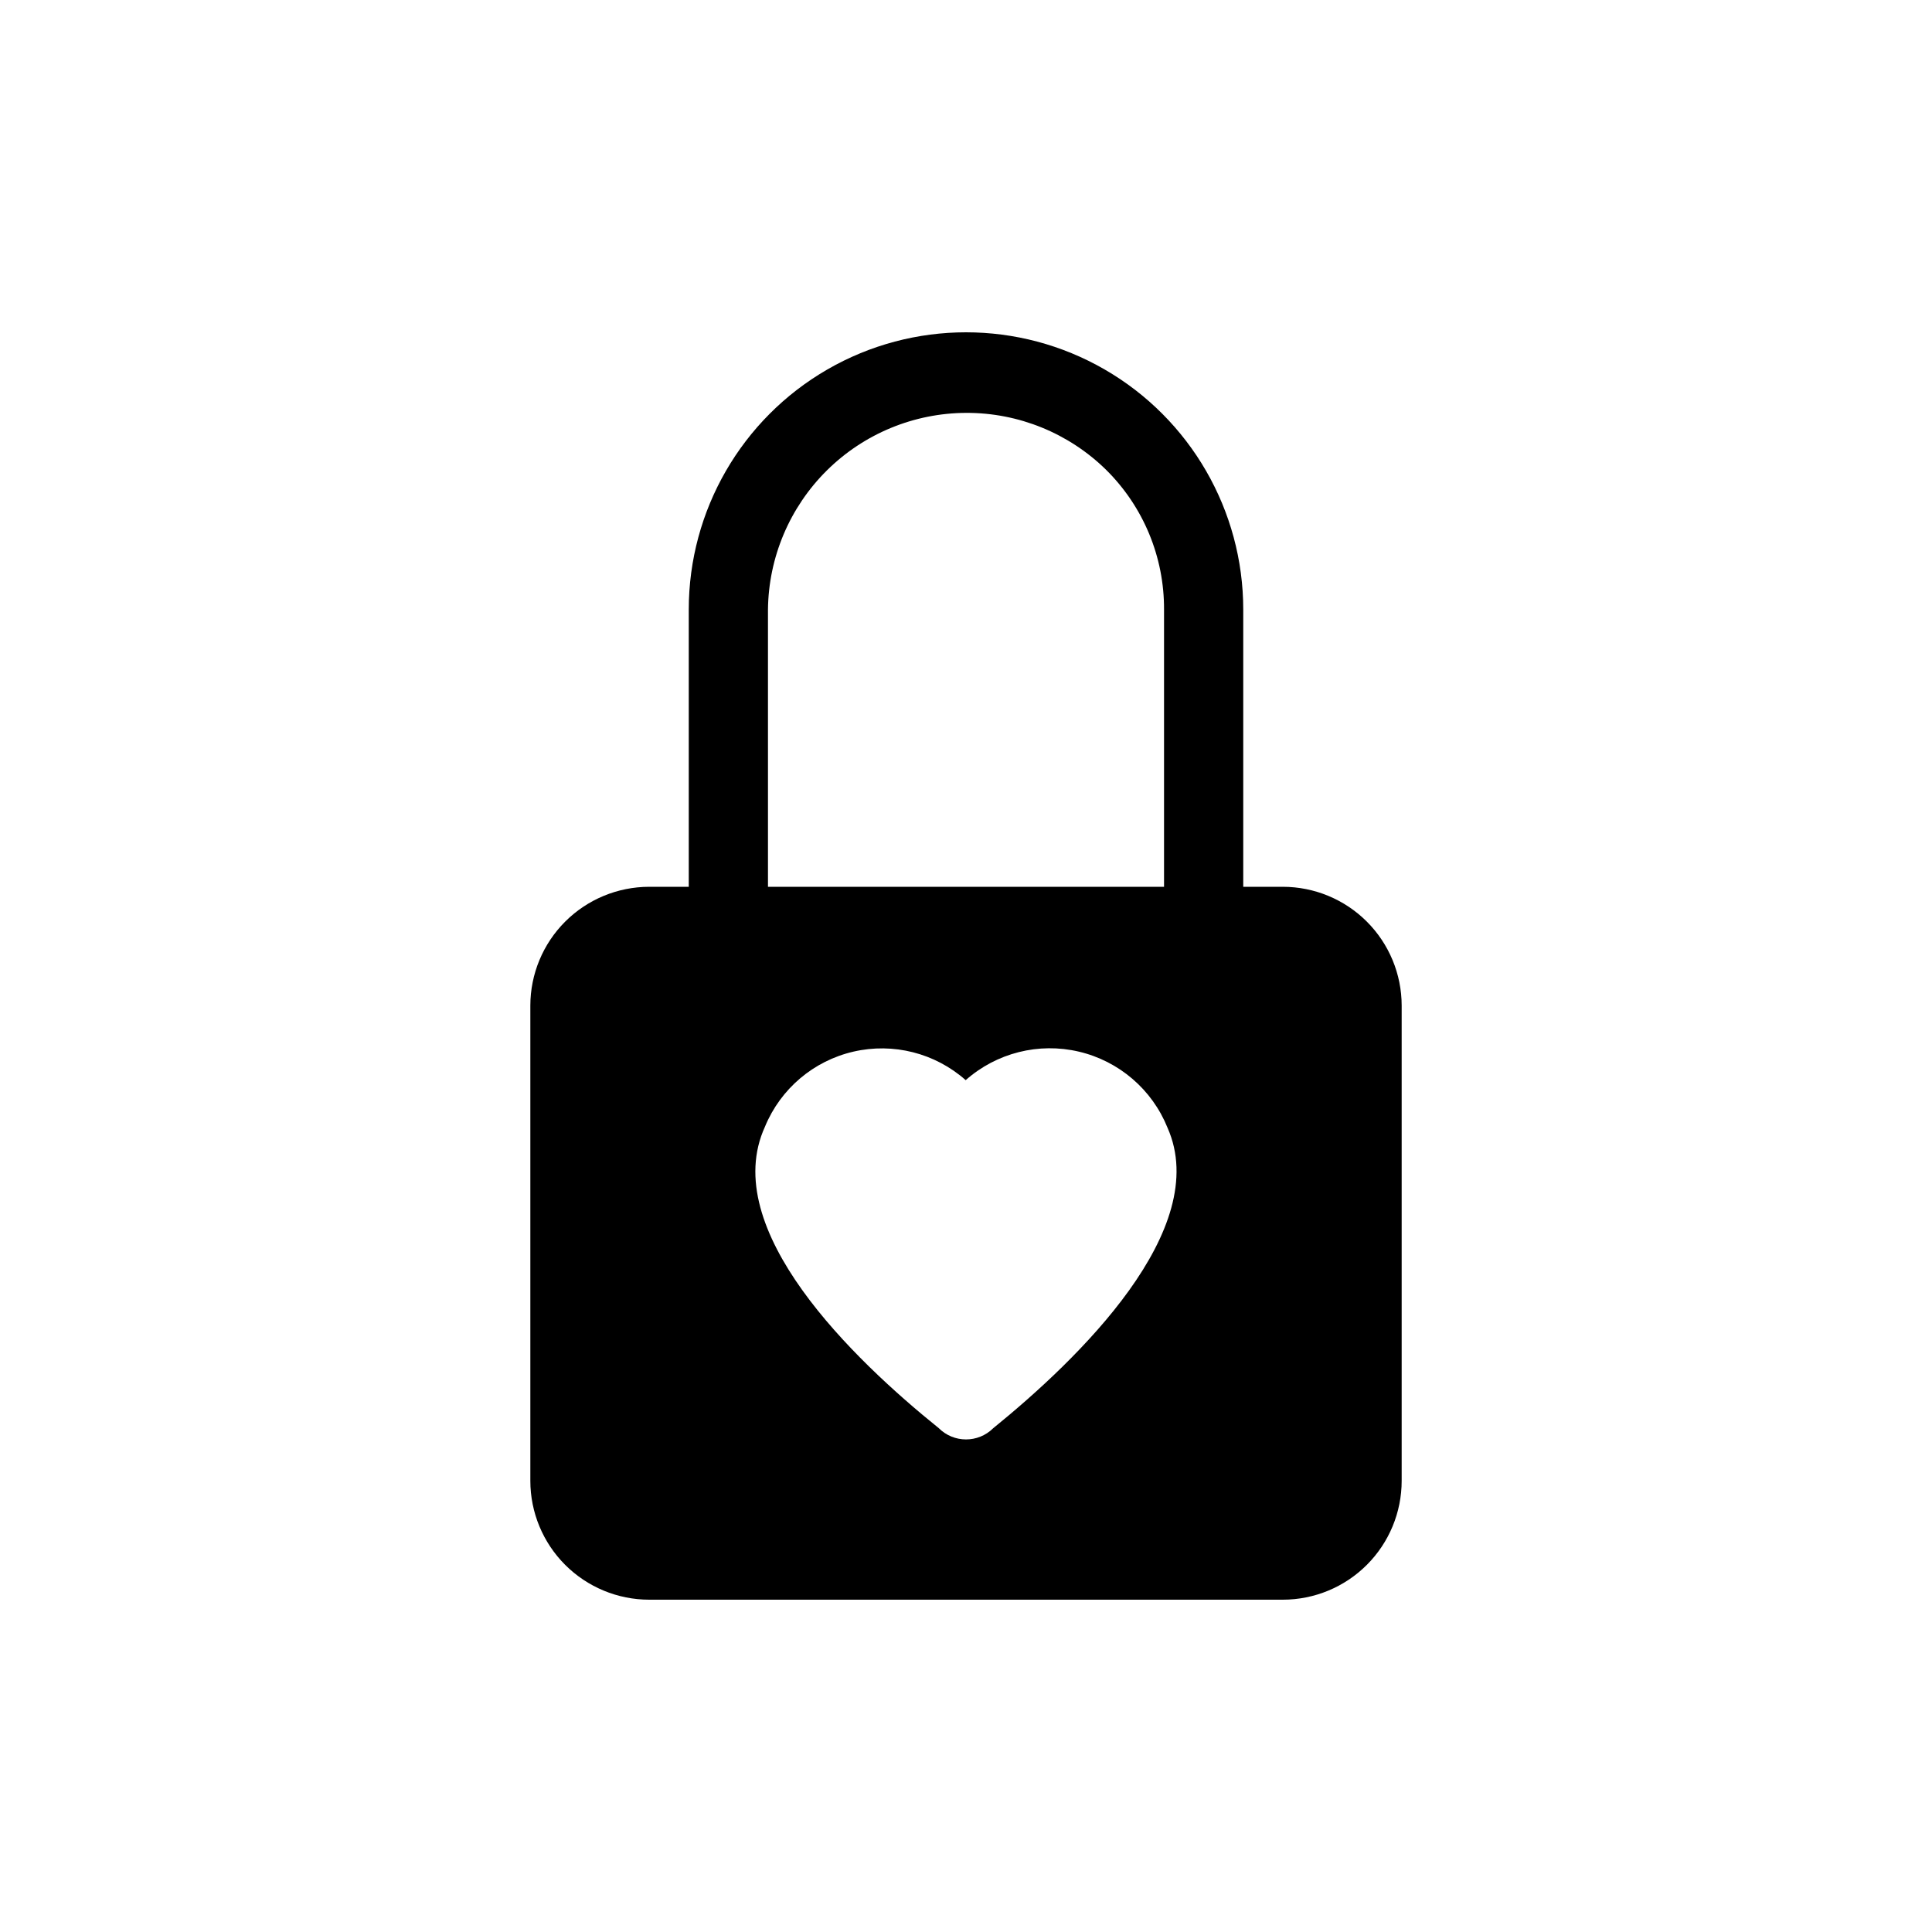 <?xml version="1.0" encoding="UTF-8"?>
<!-- Uploaded to: ICON Repo, www.svgrepo.com, Generator: ICON Repo Mixer Tools -->
<svg fill="#000000" width="800px" height="800px" version="1.1" viewBox="144 144 512 512" xmlns="http://www.w3.org/2000/svg">
 <path d="m483.97 379.01h-10.496v-73.473c0-26.25-14.004-50.504-36.738-63.629-22.73-13.125-50.738-13.125-73.473 0-22.73 13.125-36.734 37.379-36.734 63.629v73.473h-10.496c-8.348 0.008-16.352 3.328-22.258 9.23-5.902 5.902-9.223 13.906-9.23 22.258v125.95c0.008 8.352 3.328 16.355 9.23 22.258 5.906 5.902 13.91 9.223 22.258 9.23h167.94c8.348-0.008 16.352-3.328 22.254-9.23s9.223-13.906 9.23-22.258v-125.95c-0.008-8.352-3.328-16.355-9.23-22.258-5.902-5.902-13.906-9.223-22.254-9.23zm-136.45-73.473c0.152-13.852 5.75-27.086 15.582-36.84 9.836-9.754 23.113-15.242 36.965-15.281 13.852-0.043 27.16 5.375 37.047 15.074 9.895 9.777 15.434 23.133 15.367 37.047v73.473h-104.96zm59.688 216.96h-0.004c-3.996 3.969-10.449 3.953-14.43-0.031-22.52-18.125-58.527-52.695-46.031-79.918h-0.004c4.141-10.016 12.863-17.41 23.422-19.852s21.645 0.371 29.758 7.555c8.18-7.242 19.371-10.059 30.008-7.551 10.633 2.508 19.391 10.023 23.477 20.16 11.98 26.988-23.762 61.453-46.199 79.637z"/>
</svg>